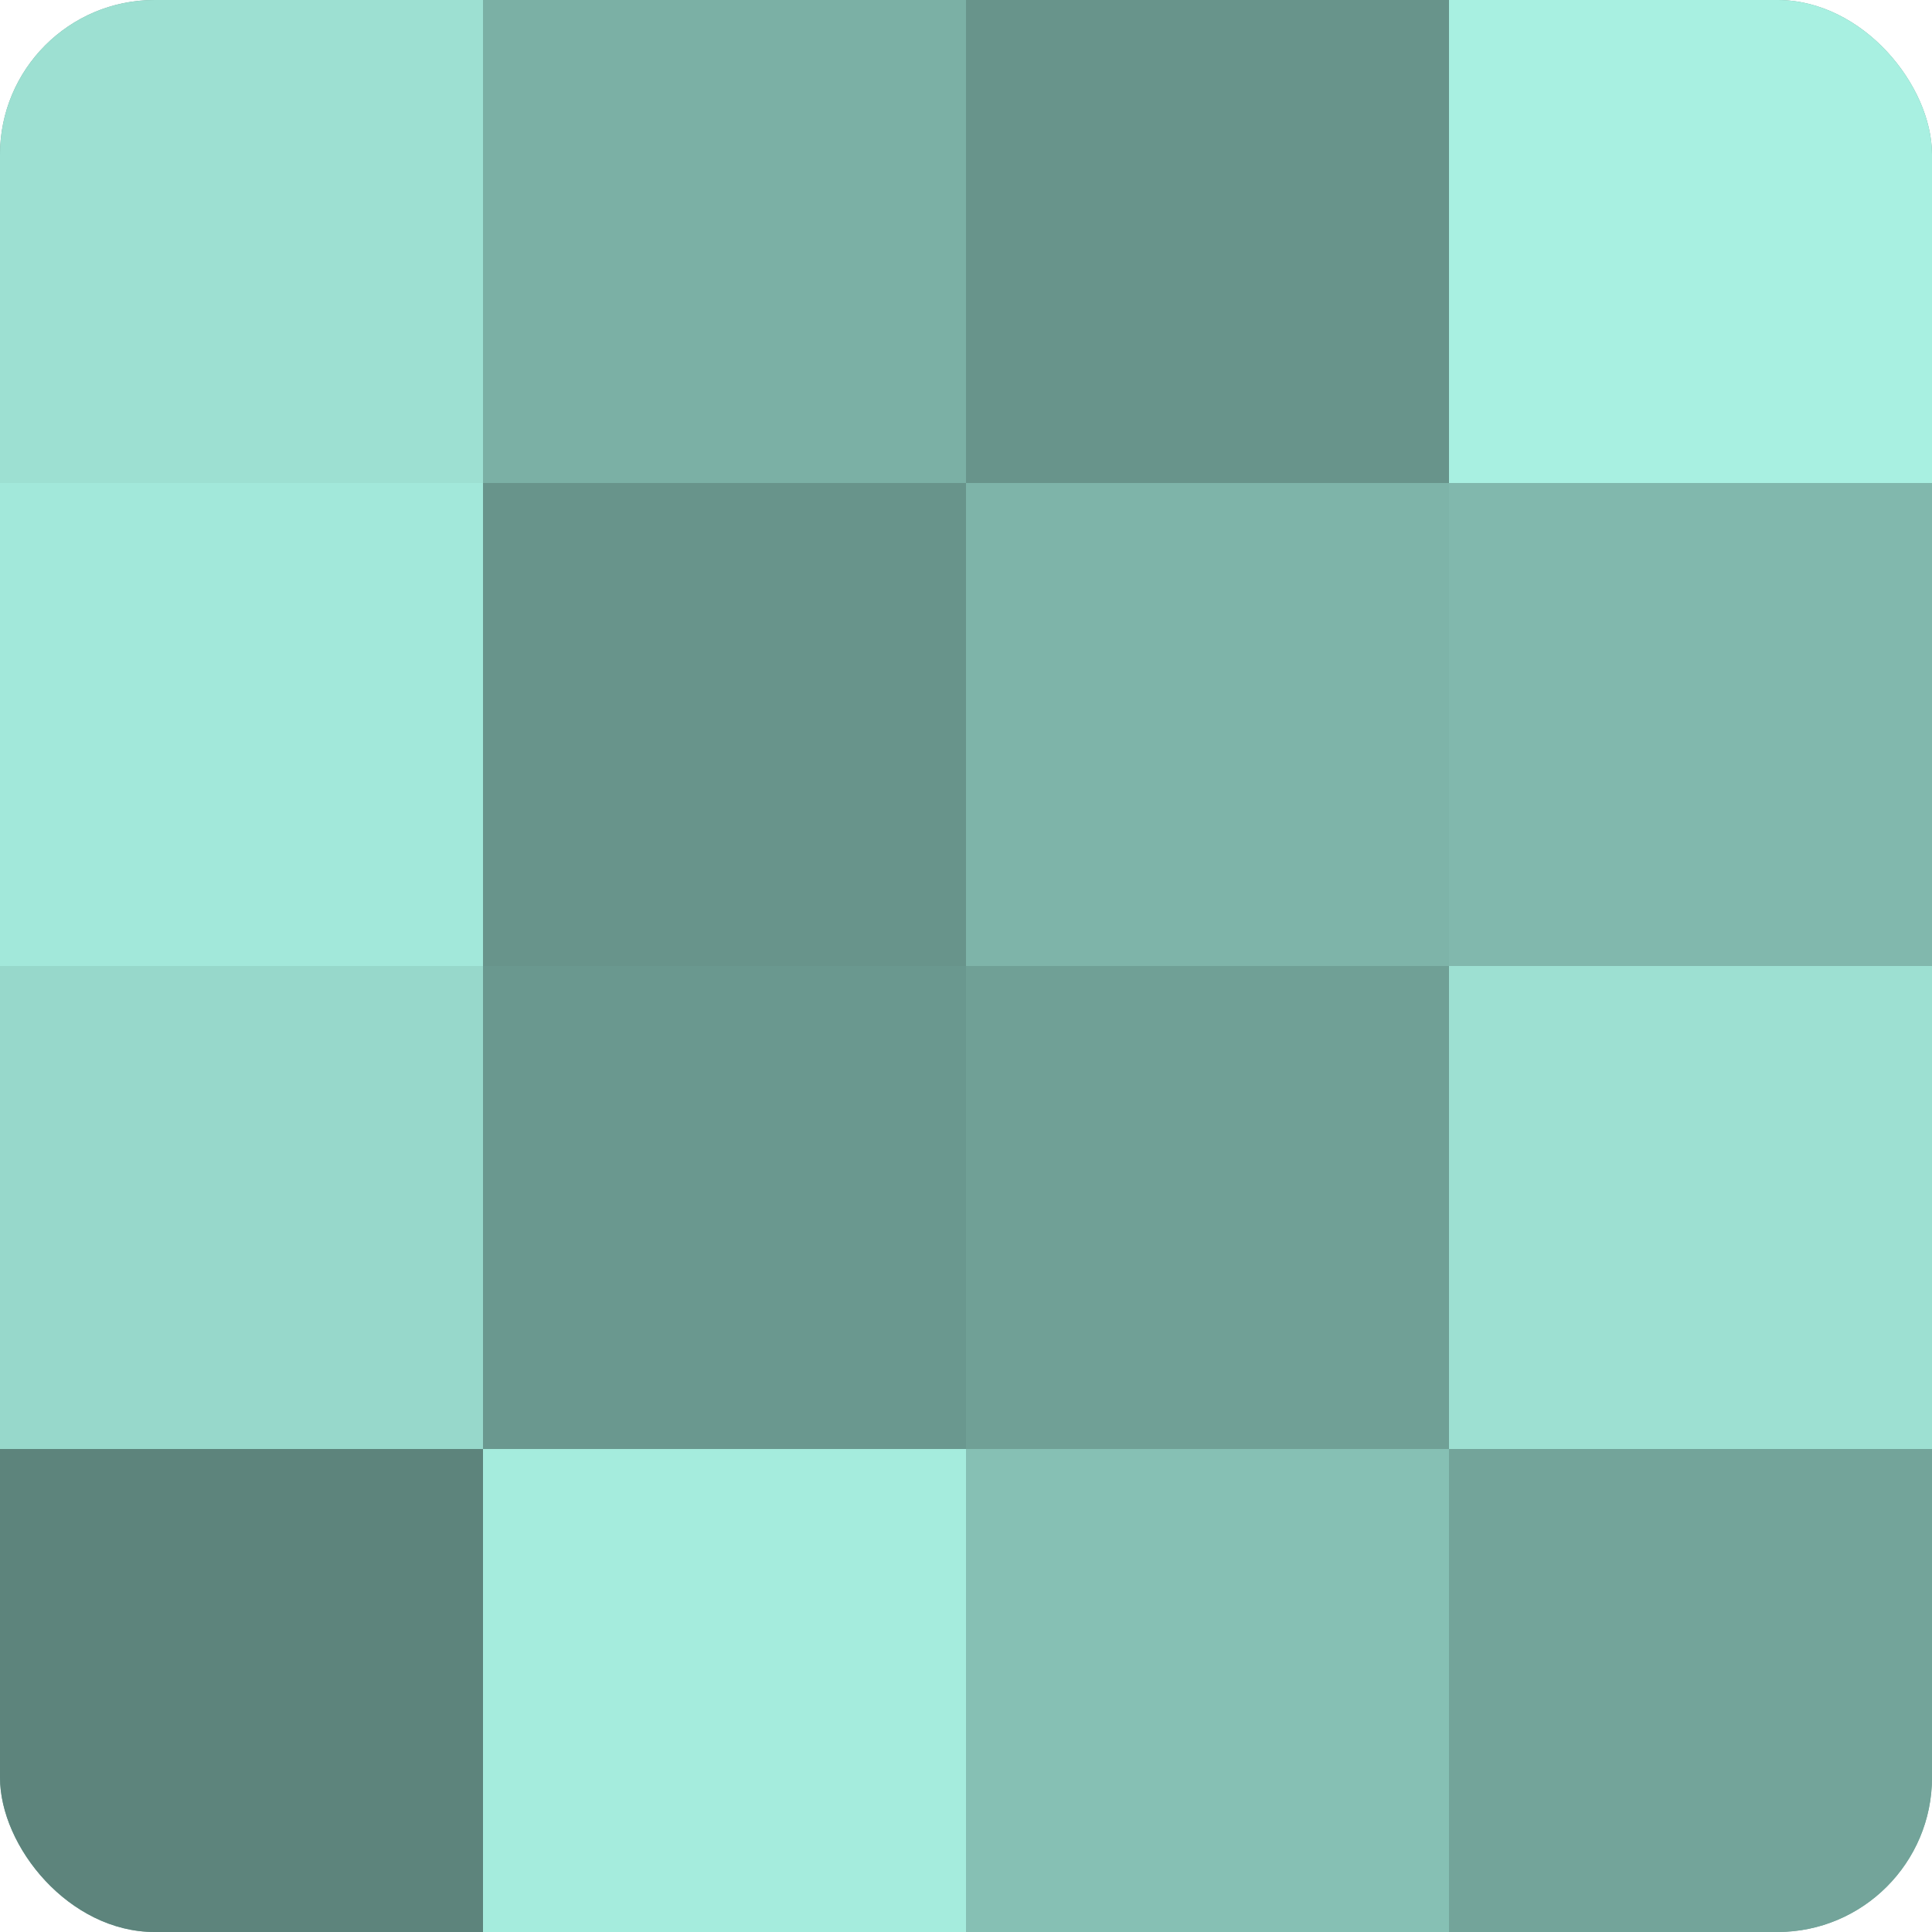 <?xml version="1.0" encoding="UTF-8"?>
<svg xmlns="http://www.w3.org/2000/svg" width="60" height="60" viewBox="0 0 100 100" preserveAspectRatio="xMidYMid meet"><defs><clipPath id="c" width="100" height="100"><rect width="100" height="100" rx="8" ry="8"/></clipPath></defs><g clip-path="url(#c)"><rect width="100" height="100" fill="#70a096"/><rect width="25" height="25" fill="#9de0d2"/><rect y="25" width="25" height="25" fill="#a2e8da"/><rect y="50" width="25" height="25" fill="#97d8cb"/><rect y="75" width="25" height="25" fill="#5d847c"/><rect x="25" width="25" height="25" fill="#7bb0a5"/><rect x="25" y="25" width="25" height="25" fill="#68948b"/><rect x="25" y="50" width="25" height="25" fill="#6a988f"/><rect x="25" y="75" width="25" height="25" fill="#a5ecdd"/><rect x="50" width="25" height="25" fill="#68948b"/><rect x="50" y="25" width="25" height="25" fill="#7eb4a9"/><rect x="50" y="50" width="25" height="25" fill="#70a096"/><rect x="50" y="75" width="25" height="25" fill="#86c0b4"/><rect x="75" width="25" height="25" fill="#a8f0e1"/><rect x="75" y="25" width="25" height="25" fill="#81b8ad"/><rect x="75" y="50" width="25" height="25" fill="#9de0d2"/><rect x="75" y="75" width="25" height="25" fill="#73a49a"/></g></svg>
